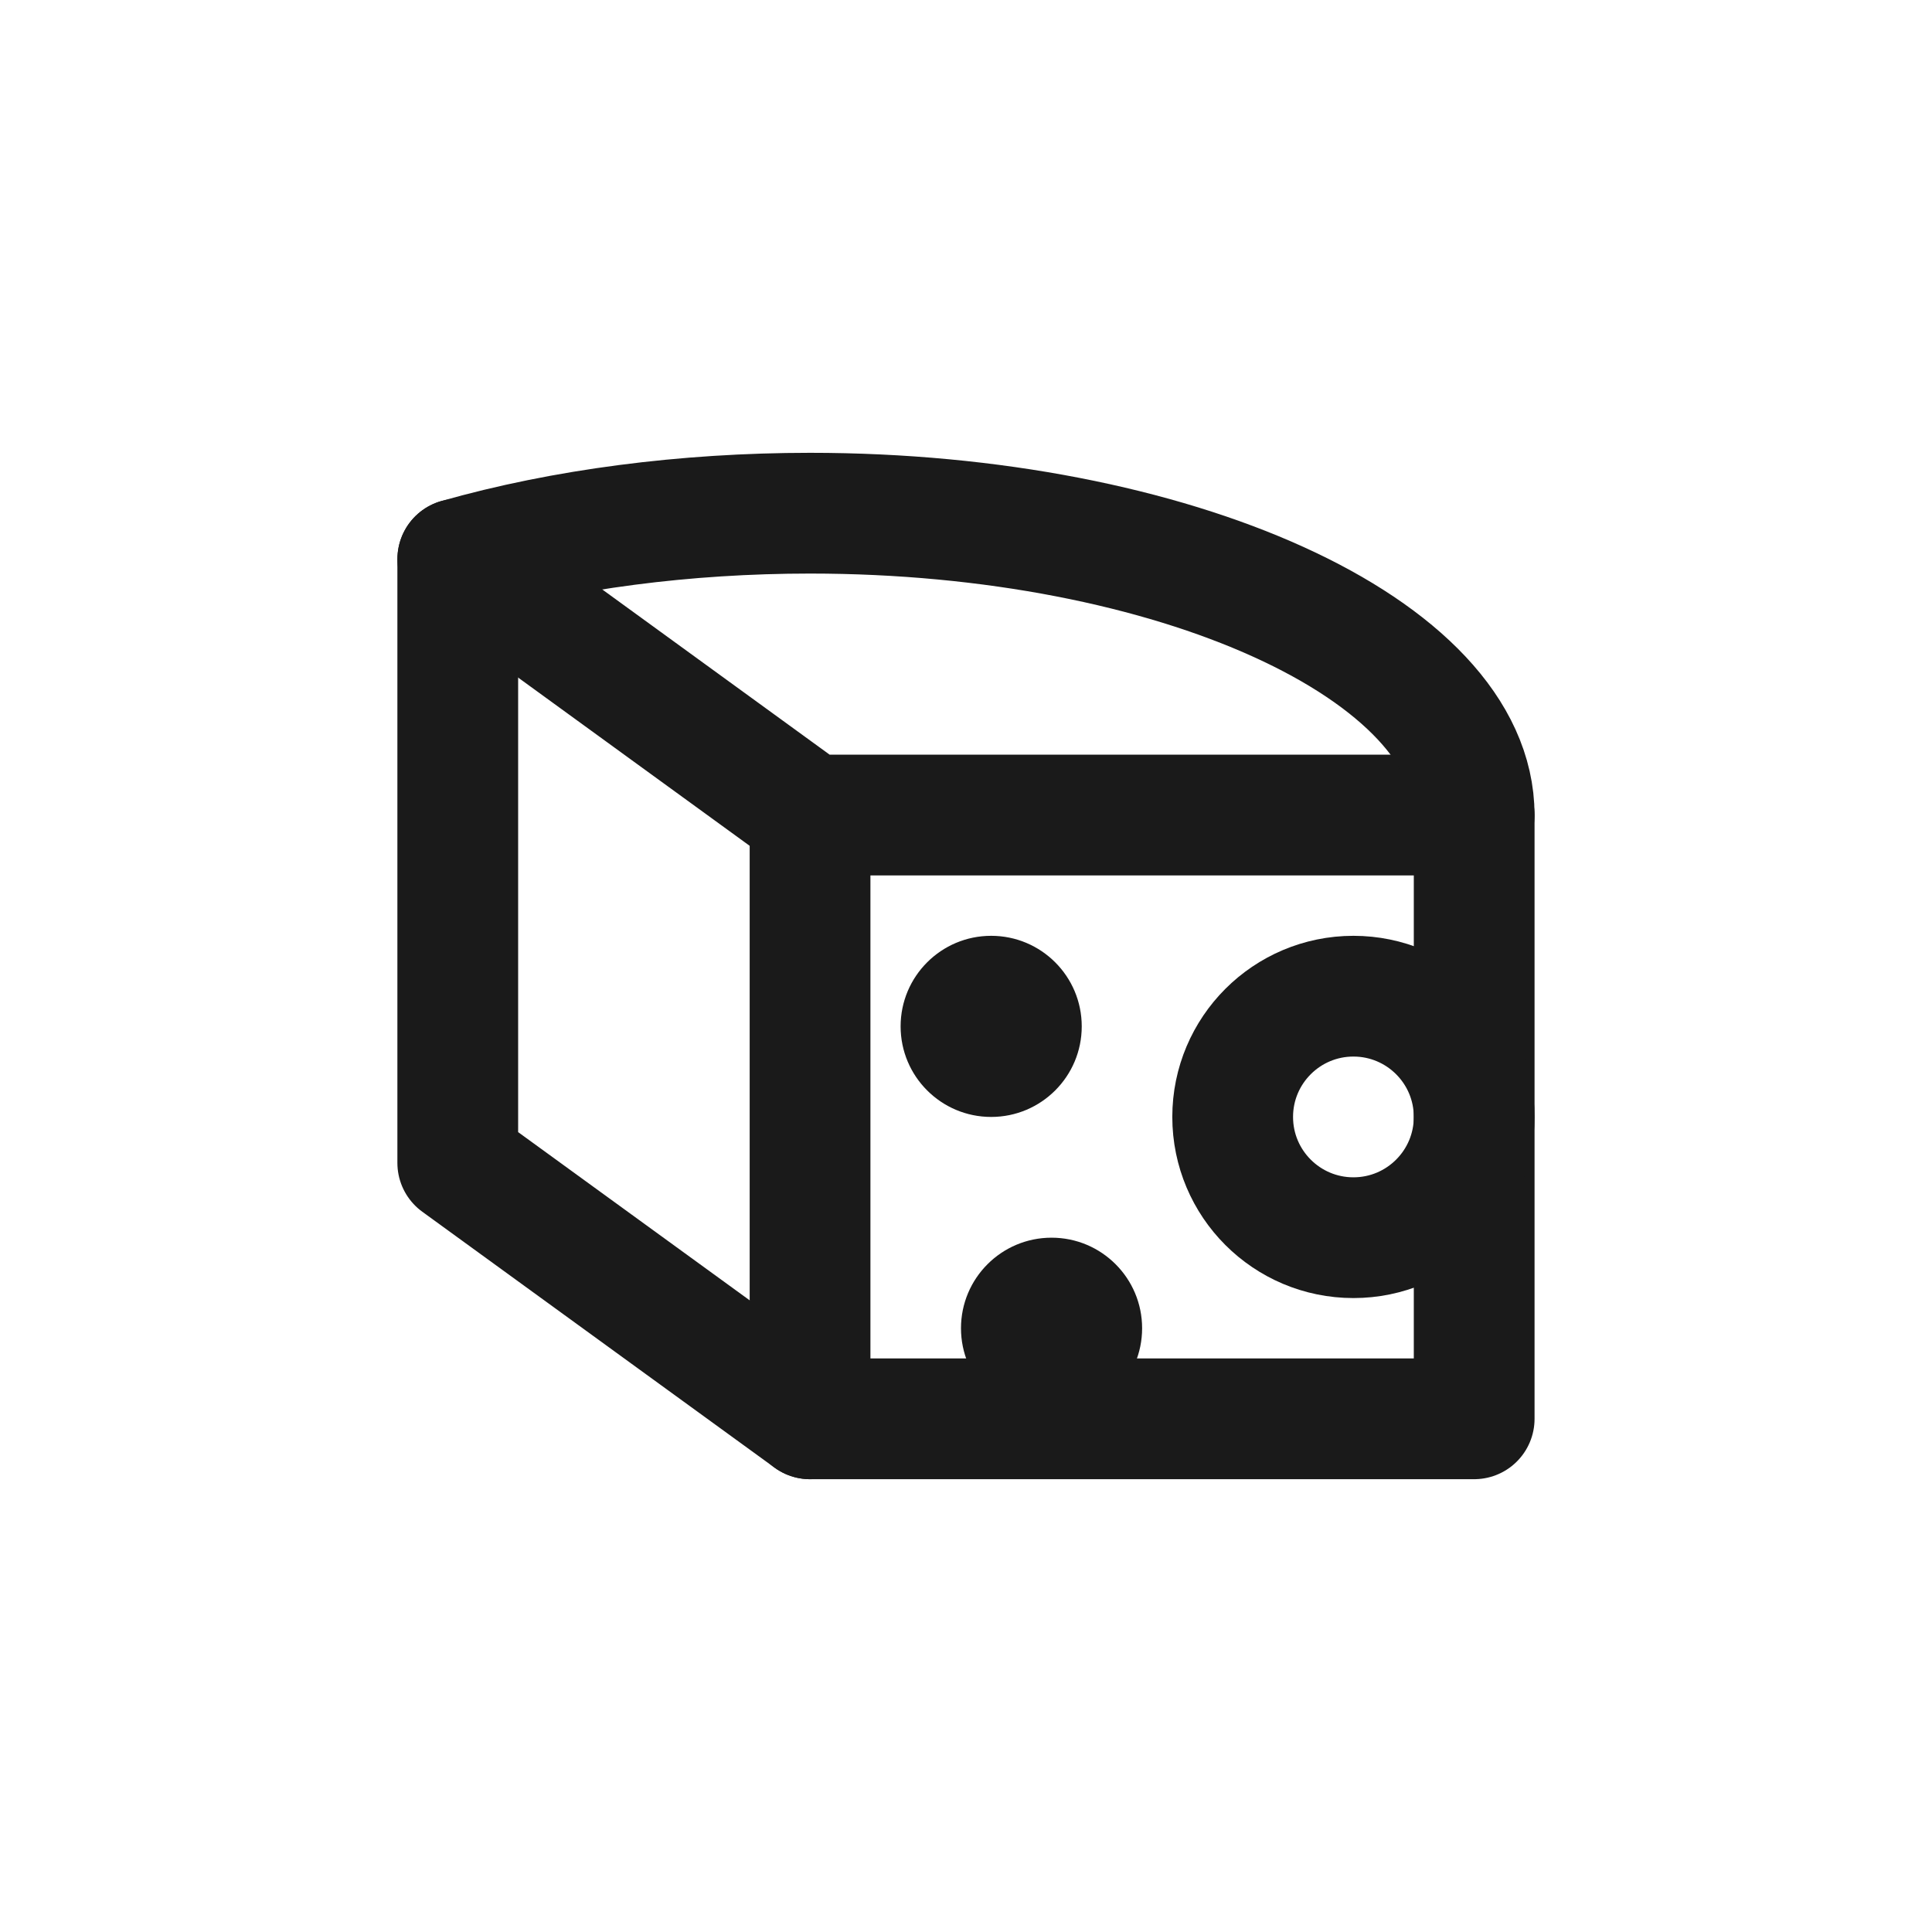 <?xml version="1.0" encoding="UTF-8"?>
<svg id="icon" xmlns="http://www.w3.org/2000/svg" version="1.1" viewBox="0 0 32 32">
  <defs>
    <style>
      .cls-1 {
        fill: #1a1a1a;
        stroke-width: 0px;
      }

      .cls-2 {
        fill: none;
        stroke: #1a1a1a;
        stroke-linecap: round;
        stroke-linejoin: round;
        stroke-width: 2px;
      }
    </style>
  </defs>
  <line class="cls-2" x1="13.417" y1="13.5" x2="13.417" y2="23.5"/>
  <path class="cls-2" d="M24.417,13.5h-11l-5.834-4.239"/>
  <path class="cls-2" d="M24.417,13.5v10h-11l-5.835-4.239v-10c1.75-.497,3.772-.761,5.835-.761,6.034,0,11,2.257,11,5Z"/>
  <circle class="cls-2" cx="22.417" cy="18.5" r="2"/>
  <circle class="cls-1" cx="16.417" cy="17" r="1.5"/>
  <circle class="cls-1" cx="17.417" cy="22" r="1.5"/>
</svg>